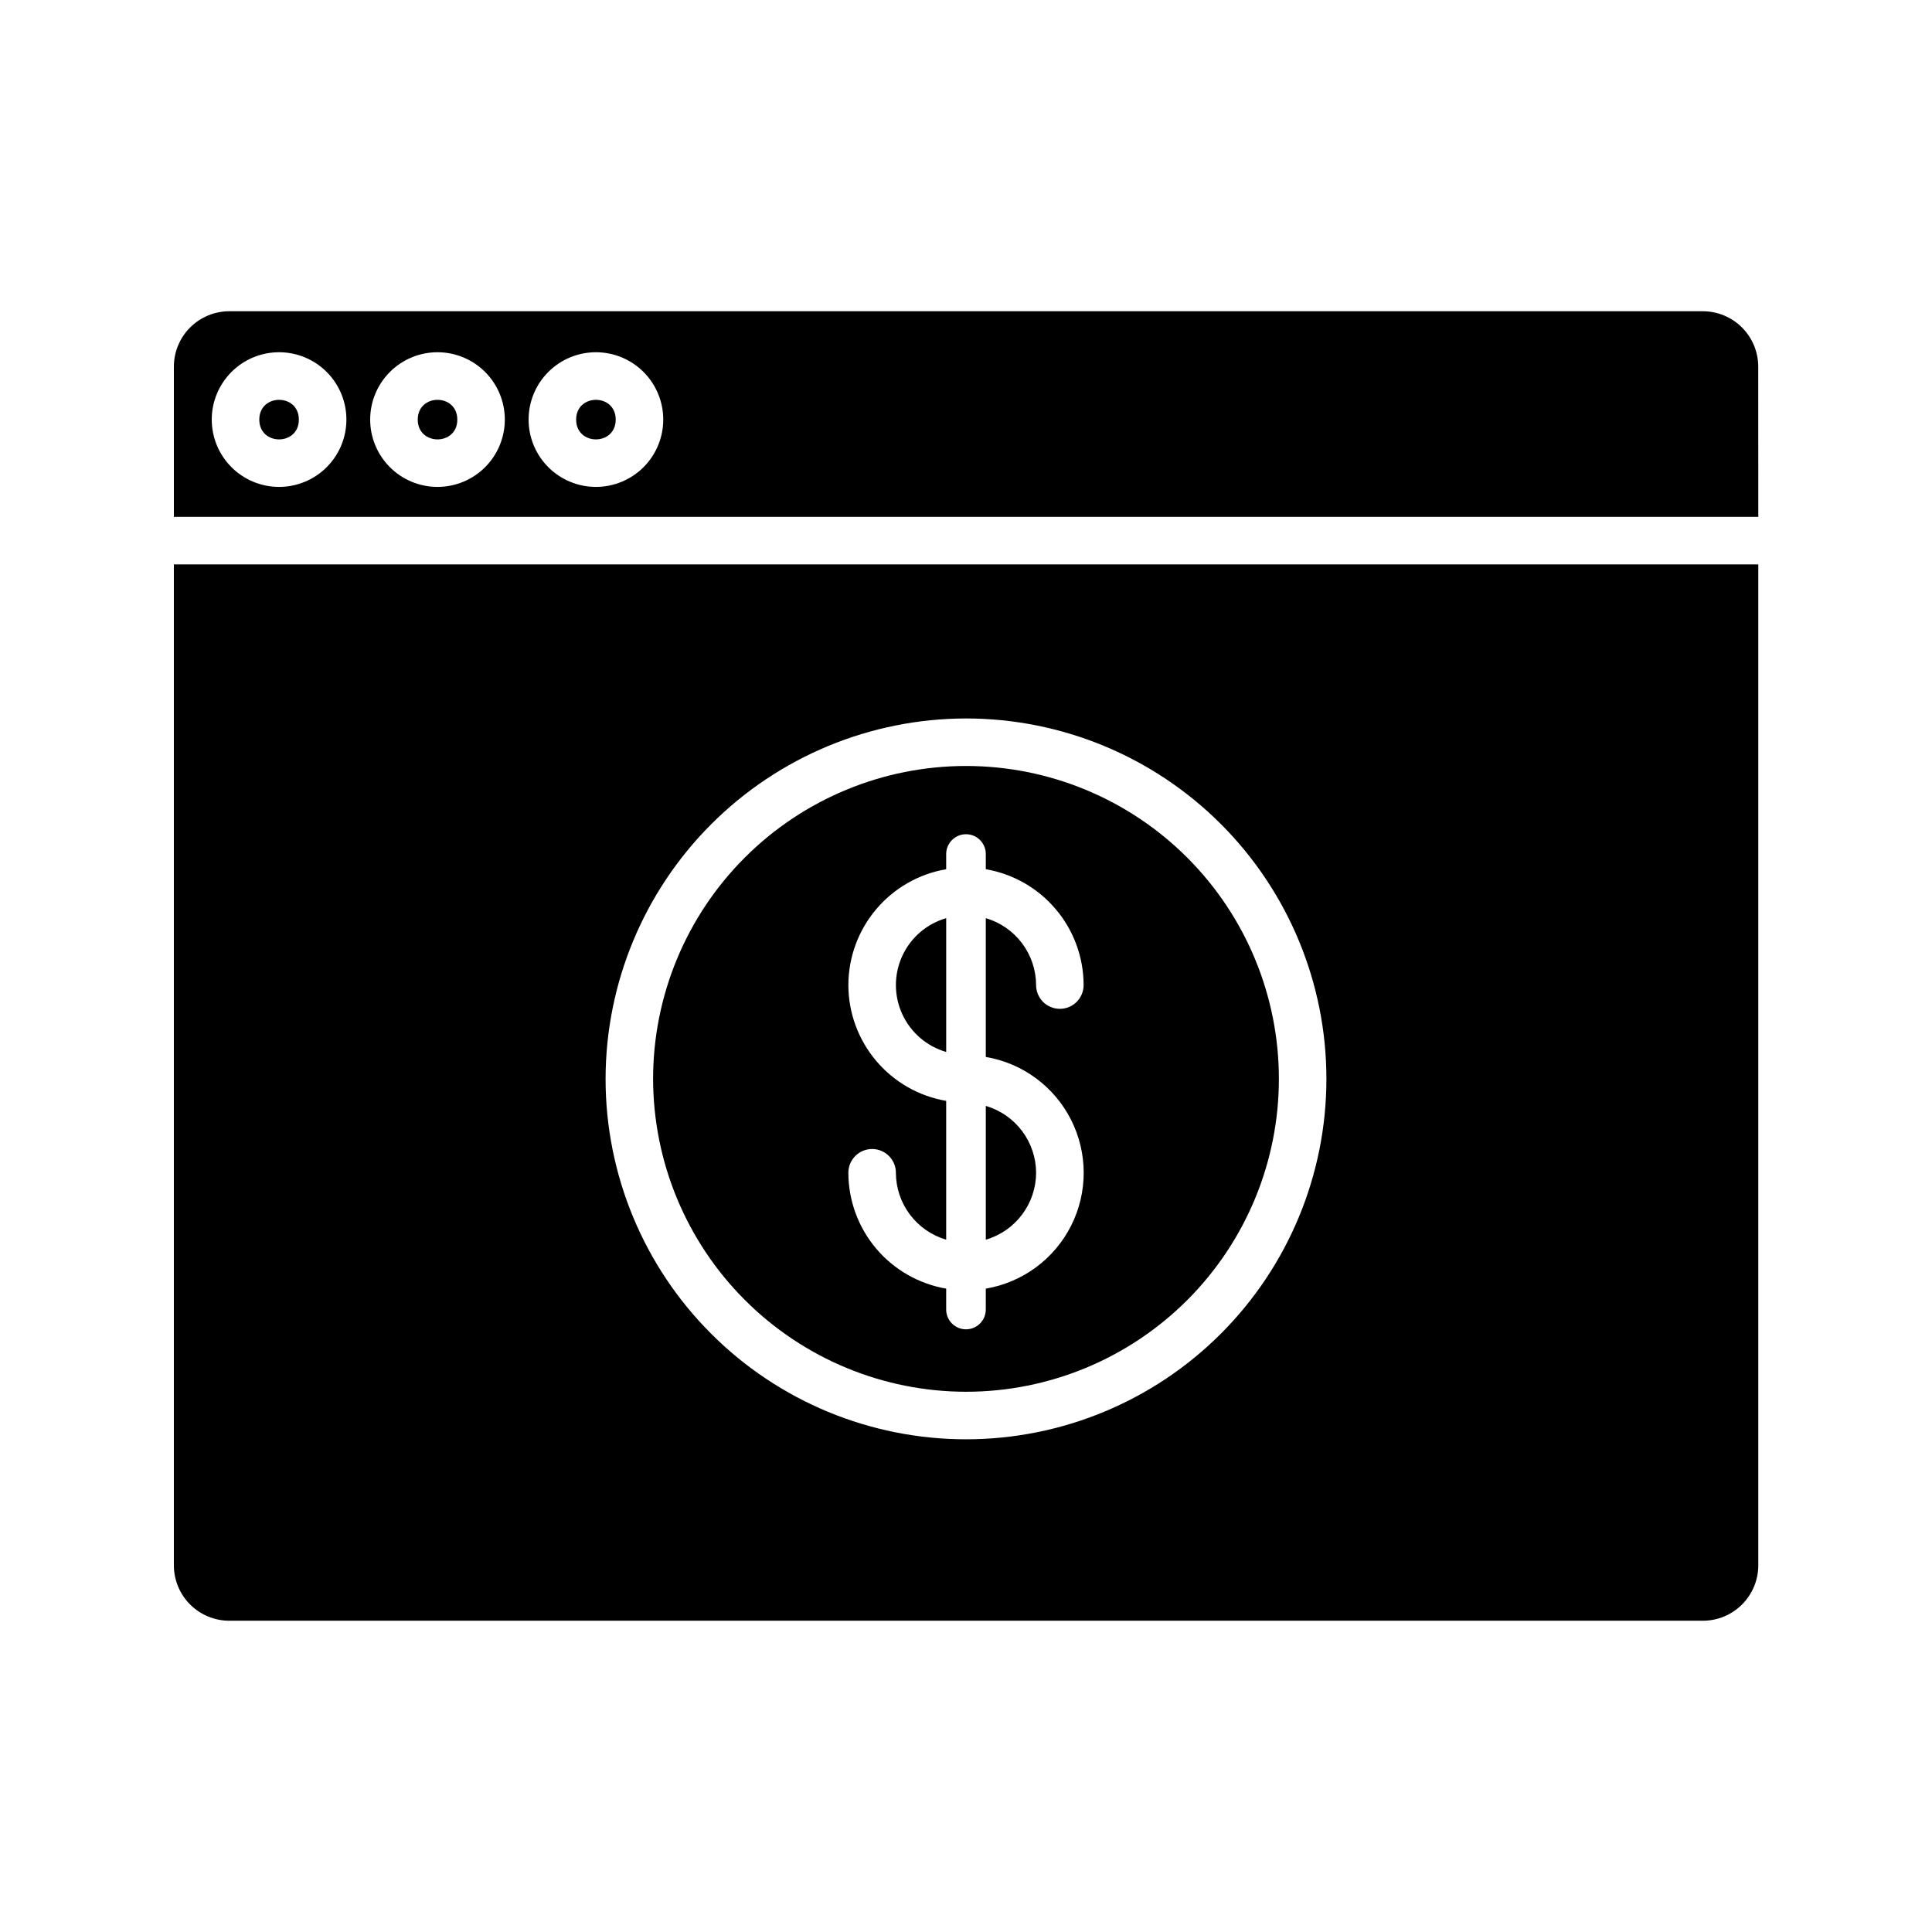 <?xml version="1.0" encoding="UTF-8"?>
<!-- Uploaded to: ICON Repo, www.svgrepo.com, Generator: ICON Repo Mixer Tools -->
<svg fill="#000000" width="800px" height="800px" version="1.1" viewBox="144 144 512 512" xmlns="http://www.w3.org/2000/svg">
 <g>
  <path d="m204.77 573.51h390.5c3.898 0 7.633-1.547 10.391-4.305 2.754-2.754 4.305-6.492 4.305-10.391v-265.24h-419.89v265.24c0 3.898 1.547 7.637 4.305 10.391 2.754 2.758 6.492 4.305 10.391 4.305zm195.23-239.11c25.332 0 49.625 10.062 67.535 27.977 17.914 17.91 27.977 42.207 27.977 67.539 0 25.328-10.062 49.625-27.977 67.535-17.91 17.914-42.203 27.977-67.535 27.977s-49.629-10.062-67.539-27.977c-17.914-17.91-27.977-42.207-27.977-67.535 0.031-25.324 10.105-49.602 28.012-67.504 17.906-17.906 42.18-27.98 67.504-28.012z"/>
  <path d="m400 512.83c21.988 0 43.082-8.738 58.629-24.289 15.551-15.547 24.289-36.641 24.289-58.629 0-21.992-8.738-43.082-24.289-58.633-15.547-15.551-36.641-24.289-58.629-24.289-21.992 0-43.082 8.738-58.633 24.289-15.551 15.551-24.289 36.641-24.289 58.633 0.031 21.98 8.773 43.055 24.32 58.602 15.543 15.543 36.617 24.289 58.602 24.316zm-31.176-107.78c0.016-7.352 2.621-14.461 7.363-20.078 4.742-5.617 11.316-9.379 18.562-10.621v-4.023c0-2.898 2.352-5.25 5.25-5.25s5.246 2.352 5.246 5.25v4.023c7.246 1.242 13.82 5.004 18.562 10.621 4.742 5.617 7.352 12.727 7.363 20.078 0 3.481-2.82 6.301-6.297 6.301-3.481 0-6.297-2.82-6.297-6.301-0.016-3.996-1.32-7.883-3.723-11.078-2.402-3.195-5.773-5.527-9.609-6.652v36.785-0.004c9.754 1.648 18.141 7.836 22.602 16.664 4.461 8.828 4.461 19.25 0 28.078-4.461 8.828-12.848 15.012-22.602 16.66v5.531c0 2.898-2.348 5.25-5.246 5.25s-5.25-2.352-5.25-5.25v-5.535c-7.246-1.246-13.82-5.008-18.562-10.621-4.742-5.617-7.348-12.73-7.363-20.082 0-3.477 2.82-6.297 6.297-6.297 3.481 0 6.301 2.82 6.301 6.297 0.012 4 1.316 7.887 3.719 11.082 2.402 3.195 5.773 5.527 9.609 6.652v-36.785c-7.246-1.242-13.816-5-18.562-10.617-4.742-5.617-7.348-12.727-7.363-20.078z"/>
  <path d="m223.2 255.2c0 6.992-10.484 6.992-10.484 0 0-6.988 10.484-6.988 10.484 0"/>
  <path d="m394.75 387.32c-5.16 1.492-9.414 5.156-11.648 10.039-2.238 4.883-2.238 10.496 0 15.379 2.234 4.883 6.488 8.551 11.648 10.043z"/>
  <path d="m418.58 454.8c-0.016-3.996-1.32-7.883-3.723-11.074-2.402-3.195-5.773-5.527-9.609-6.652v35.461c3.836-1.125 7.207-3.457 9.609-6.652 2.402-3.195 3.707-7.082 3.723-11.082z"/>
  <path d="m307.17 255.2c0 6.992-10.484 6.992-10.484 0 0-6.988 10.484-6.988 10.484 0"/>
  <path d="m609.95 241.18c0-3.898-1.547-7.637-4.305-10.391-2.754-2.758-6.492-4.305-10.391-4.305h-390.48c-3.898 0-7.637 1.547-10.391 4.305-2.758 2.754-4.305 6.492-4.305 10.391v39.797h419.89zm-391.99 31.855c-4.734 0-9.273-1.879-12.617-5.227-3.348-3.348-5.227-7.887-5.227-12.617 0-4.731 1.879-9.27 5.227-12.617 3.344-3.348 7.883-5.227 12.617-5.227 4.731 0 9.27 1.879 12.617 5.227 3.344 3.348 5.223 7.887 5.223 12.617 0 4.731-1.879 9.27-5.223 12.617-3.348 3.348-7.887 5.227-12.617 5.227zm41.984 0c-4.734 0-9.273-1.879-12.617-5.227-3.348-3.348-5.227-7.887-5.227-12.617 0-4.731 1.879-9.27 5.227-12.617 3.344-3.348 7.883-5.227 12.617-5.227 4.731 0 9.27 1.879 12.613 5.227 3.348 3.348 5.227 7.887 5.227 12.617 0 4.731-1.879 9.27-5.227 12.617-3.344 3.348-7.883 5.227-12.613 5.227zm41.984 0h-0.004c-4.731 0-9.27-1.879-12.617-5.227-3.344-3.348-5.223-7.887-5.223-12.617 0-4.731 1.879-9.27 5.223-12.617 3.348-3.348 7.887-5.227 12.617-5.227 4.734 0 9.273 1.879 12.617 5.227 3.348 3.348 5.227 7.887 5.227 12.617 0 4.731-1.879 9.27-5.227 12.617-3.344 3.348-7.883 5.227-12.617 5.227z"/>
  <path d="m265.19 255.2c0 6.992-10.484 6.992-10.484 0 0-6.988 10.484-6.988 10.484 0"/>
 </g>
</svg>